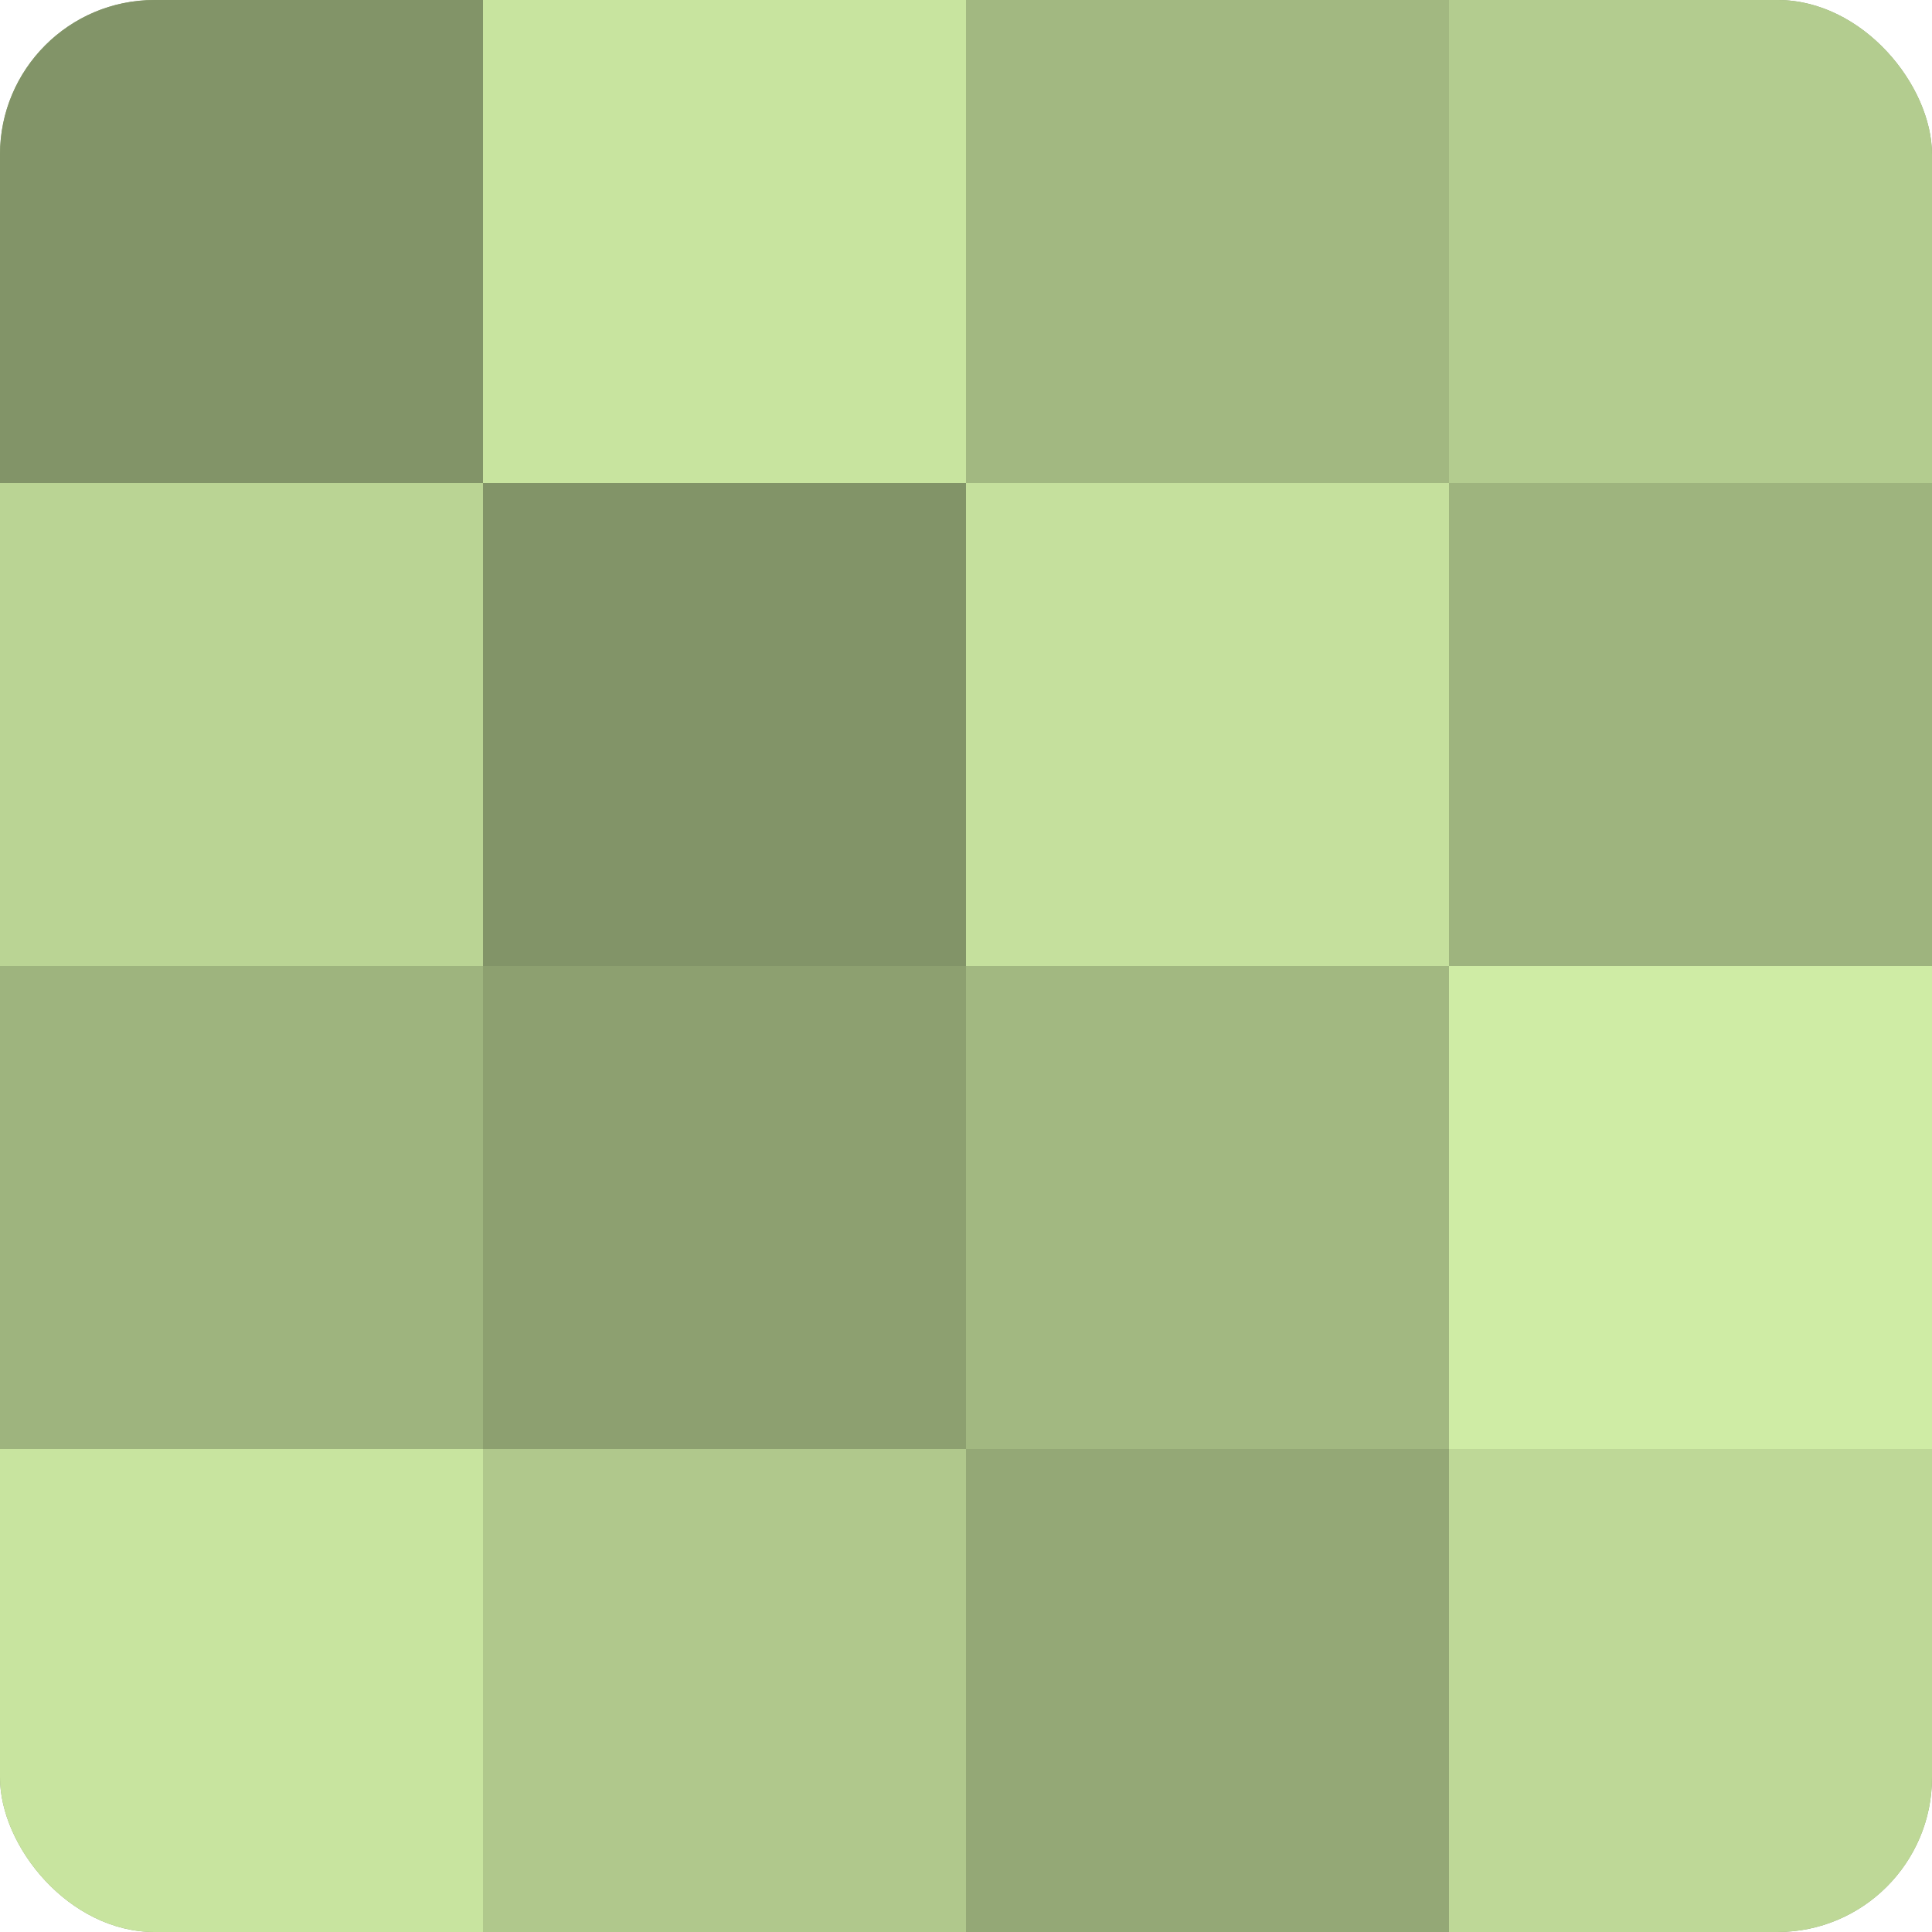 <?xml version="1.0" encoding="UTF-8"?>
<svg xmlns="http://www.w3.org/2000/svg" width="60" height="60" viewBox="0 0 100 100" preserveAspectRatio="xMidYMid meet"><defs><clipPath id="c" width="100" height="100"><rect width="100" height="100" rx="8" ry="8"/></clipPath></defs><g clip-path="url(#c)"><rect width="100" height="100" fill="#8da070"/><rect width="25" height="25" fill="#829468"/><rect y="25" width="25" height="25" fill="#bad494"/><rect y="50" width="25" height="25" fill="#9eb47e"/><rect y="75" width="25" height="25" fill="#c8e49f"/><rect x="25" width="25" height="25" fill="#c8e49f"/><rect x="25" y="25" width="25" height="25" fill="#829468"/><rect x="25" y="50" width="25" height="25" fill="#8da070"/><rect x="25" y="75" width="25" height="25" fill="#b0c88c"/><rect x="50" width="25" height="25" fill="#a2b881"/><rect x="50" y="25" width="25" height="25" fill="#c5e09d"/><rect x="50" y="50" width="25" height="25" fill="#a2b881"/><rect x="50" y="75" width="25" height="25" fill="#94a876"/><rect x="75" width="25" height="25" fill="#b3cc8f"/><rect x="75" y="25" width="25" height="25" fill="#9eb47e"/><rect x="75" y="50" width="25" height="25" fill="#cfeca5"/><rect x="75" y="75" width="25" height="25" fill="#bed897"/></g></svg>
